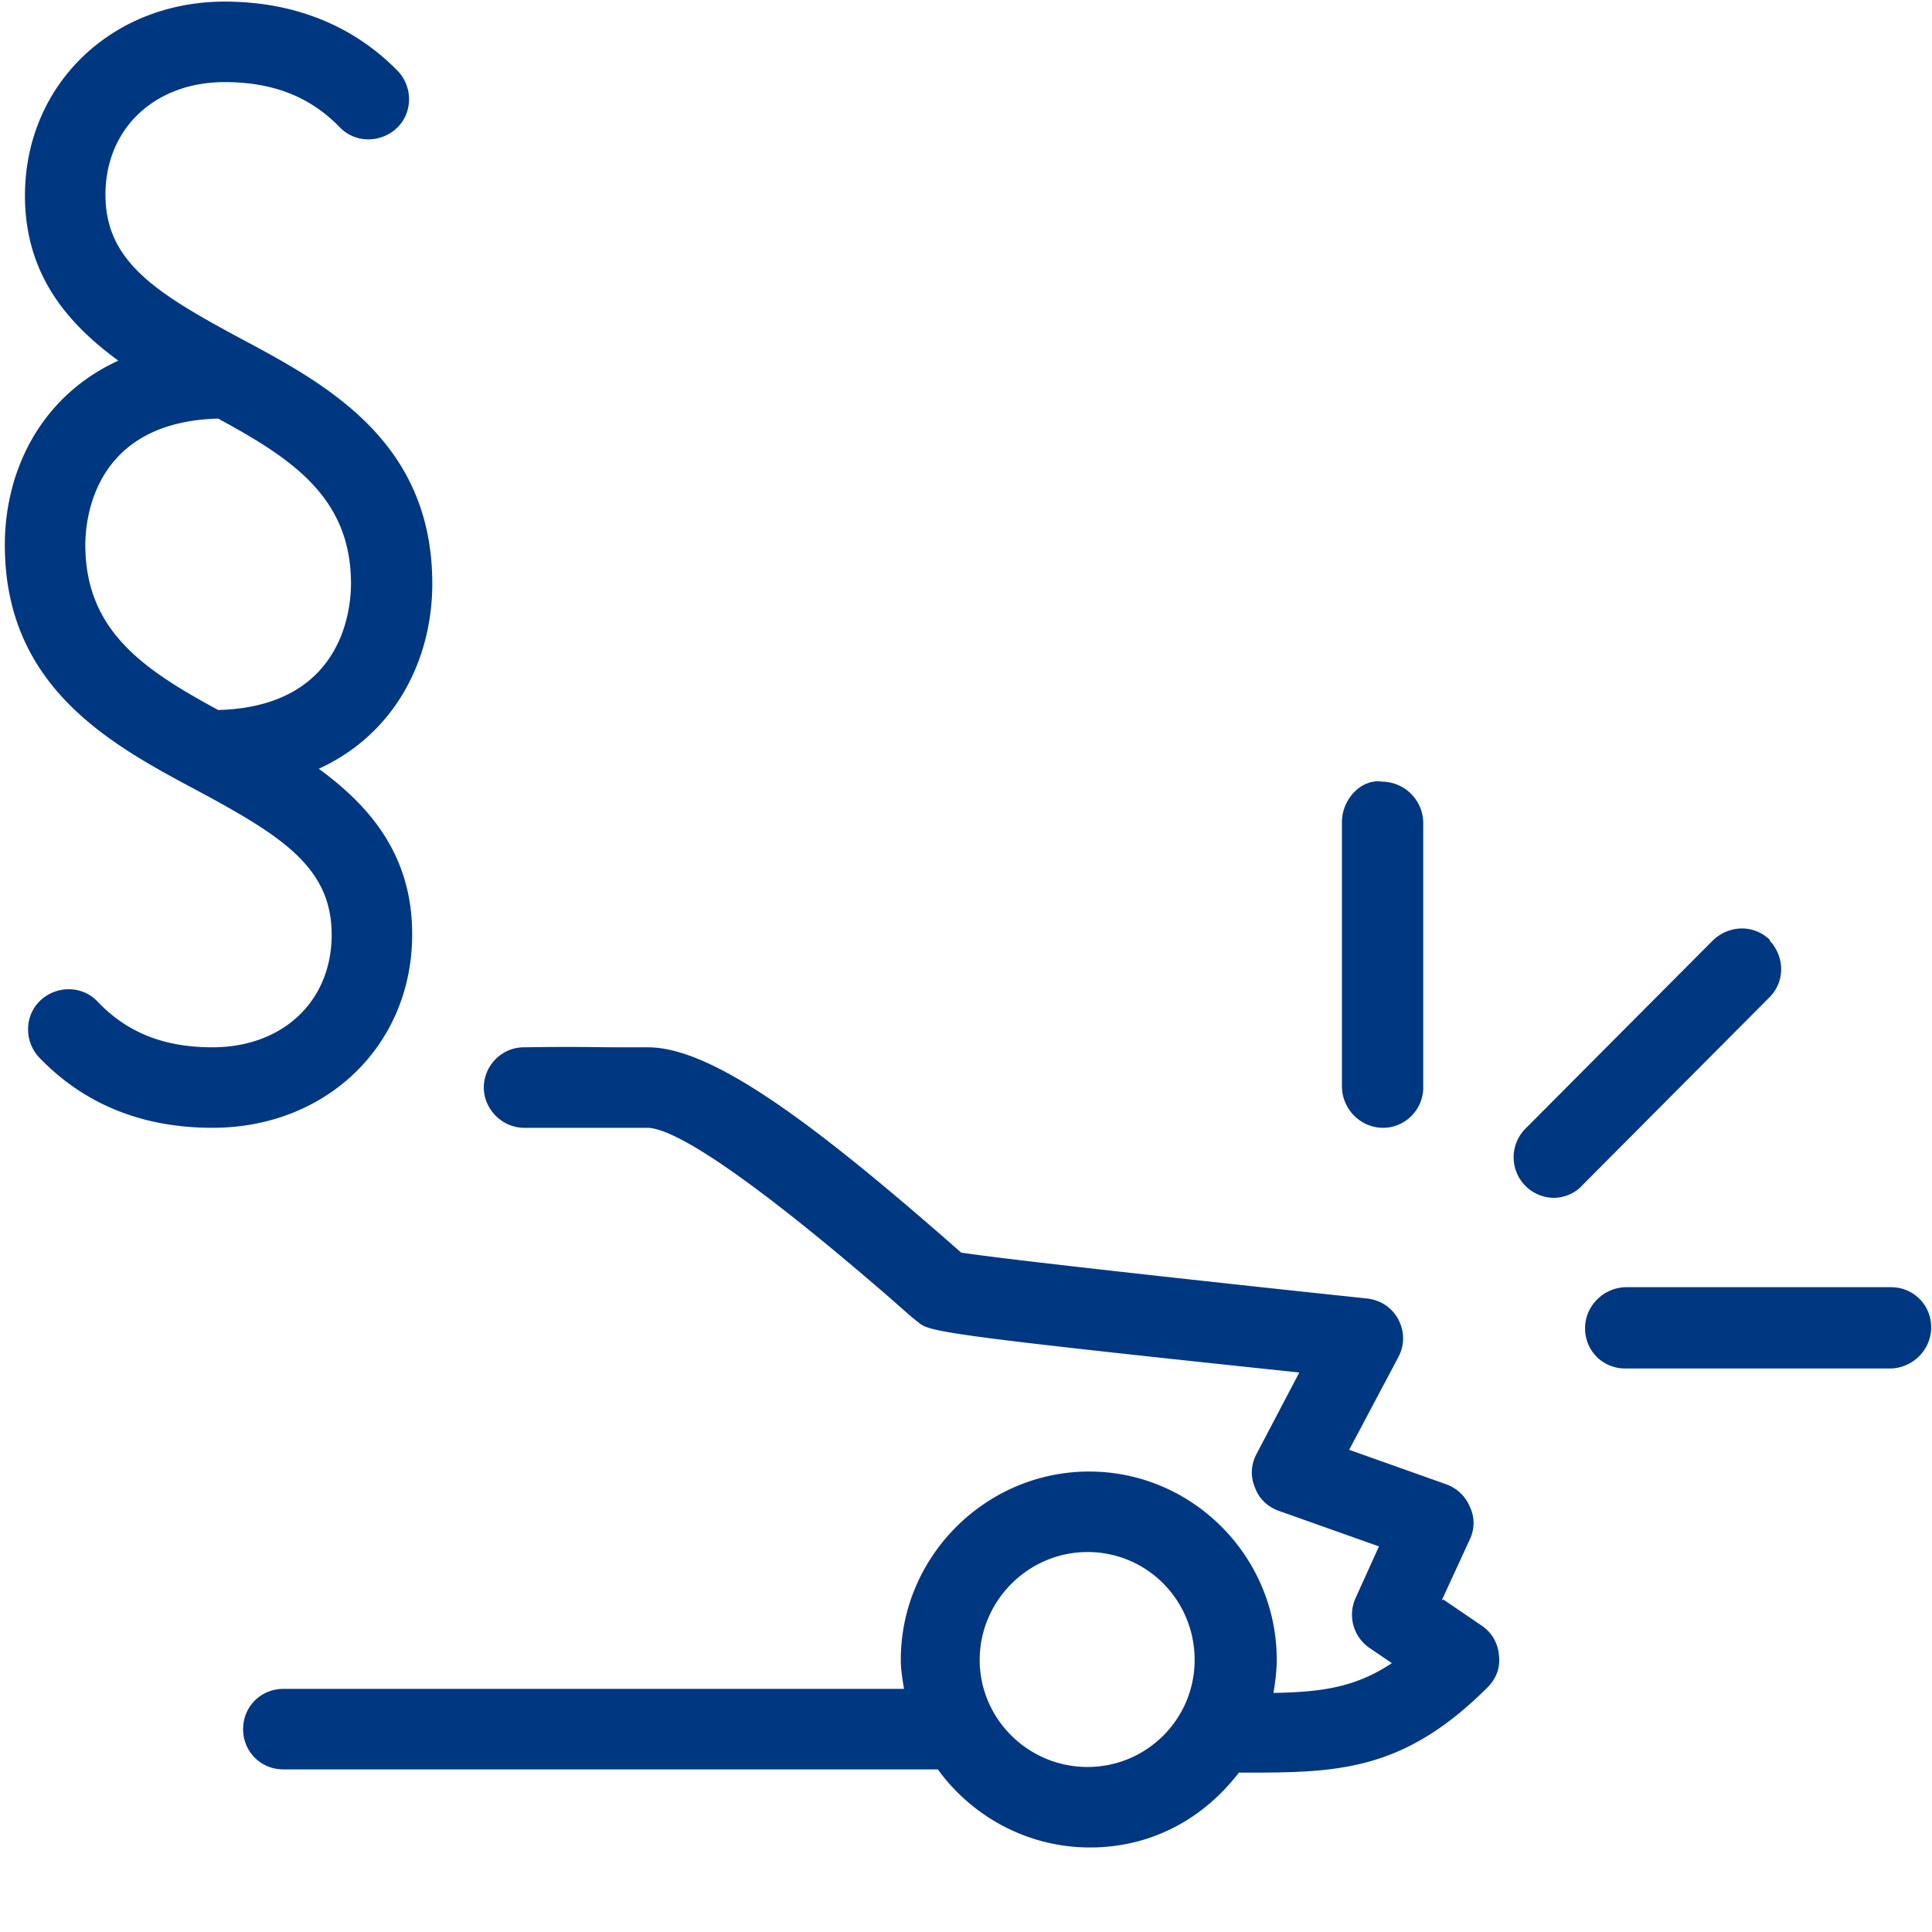 <?xml version="1.0" encoding="UTF-8"?>
<svg xmlns="http://www.w3.org/2000/svg" viewBox="0 0 24 24"><path d="M17.91 19.88l.35-.76c.06-.13.06-.27 0-.4a.5.5 0 0 0-.29-.28l-1.21-.43.61-1.15c.08-.15.08-.32 0-.47s-.22-.24-.39-.26c-1.71-.18-4.46-.48-5.04-.57l-.24-.21c-1.62-1.41-2.86-2.34-3.65-2.34h-.4c-.22 0-.49-.01-1.14 0-.28 0-.5.23-.5.5s.23.5.5.5h1.53c.26 0 1 .37 3 2.1.16.14.28.25.36.31.14.12.19.15 4.74.63l-.53 1.01c-.07.13-.08.28-.02.42.05.14.16.24.3.29l1.24.44-.29.64c-.1.22-.03.48.17.62l.28.19c-.45.3-.87.36-1.47.37.02-.13.04-.27.04-.41 0-1.29-1.05-2.34-2.33-2.34s-2.34 1.05-2.34 2.34c0 .12.02.24.04.36H3.52c-.28 0-.5.22-.5.5s.22.5.5.5H11.65c.42.58 1.11.97 1.89.97s1.42-.37 1.85-.93h.04c1.16 0 1.99 0 3.05-1.06.11-.11.16-.25.14-.4a.487.487 0 0 0-.22-.37l-.47-.32zm-4.4 2.07c-.74 0-1.34-.6-1.34-1.33s.6-1.34 1.34-1.34 1.33.6 1.33 1.34-.6 1.33-1.33 1.33zM17.18 14.01c.28 0 .5-.23.5-.5v-3.3a.517.517 0 0 0-.51-.5c-.26-.04-.5.22-.5.5v3.3c.01.28.24.5.51.5zM23.49 15.99h-3.3c-.28.01-.5.24-.5.51 0 .28.22.5.5.5h3.3c.28-.01.5-.24.5-.51 0-.28-.22-.5-.5-.5zM21.99 11.68c-.2-.2-.51-.19-.71 0l-2.33 2.34a.504.504 0 0 0 .35.86c.12 0 .26-.05.35-.15l2.33-2.34c.2-.2.19-.51 0-.71zM5.12 11.6c0-.98-.53-1.59-1.16-2.05.96-.44 1.41-1.37 1.41-2.3 0-1.77-1.32-2.48-2.39-3.05-1.04-.56-1.67-.95-1.67-1.78s.62-1.4 1.48-1.4c.6 0 1.06.18 1.43.56.19.2.51.2.71.01s.2-.51.01-.71C4.39.32 3.66.02 2.79.02 1.38.02.31 1.06.31 2.43c0 .98.53 1.59 1.16 2.05C.51 4.92.06 5.84.06 6.77c0 1.77 1.32 2.48 2.39 3.05 1.04.56 1.67.95 1.67 1.79s-.62 1.4-1.48 1.4c-.6 0-1.06-.18-1.43-.57-.19-.2-.51-.2-.71-.01-.2.19-.2.51-.01.71.56.58 1.28.87 2.15.87 1.42 0 2.48-1.03 2.48-2.4zM1.06 6.77c0-.36.13-1.53 1.65-1.57.9.49 1.65.97 1.65 2.05 0 .36-.13 1.53-1.65 1.57-.9-.49-1.65-.97-1.65-2.05z" style="fill: #003781;"/></svg>
